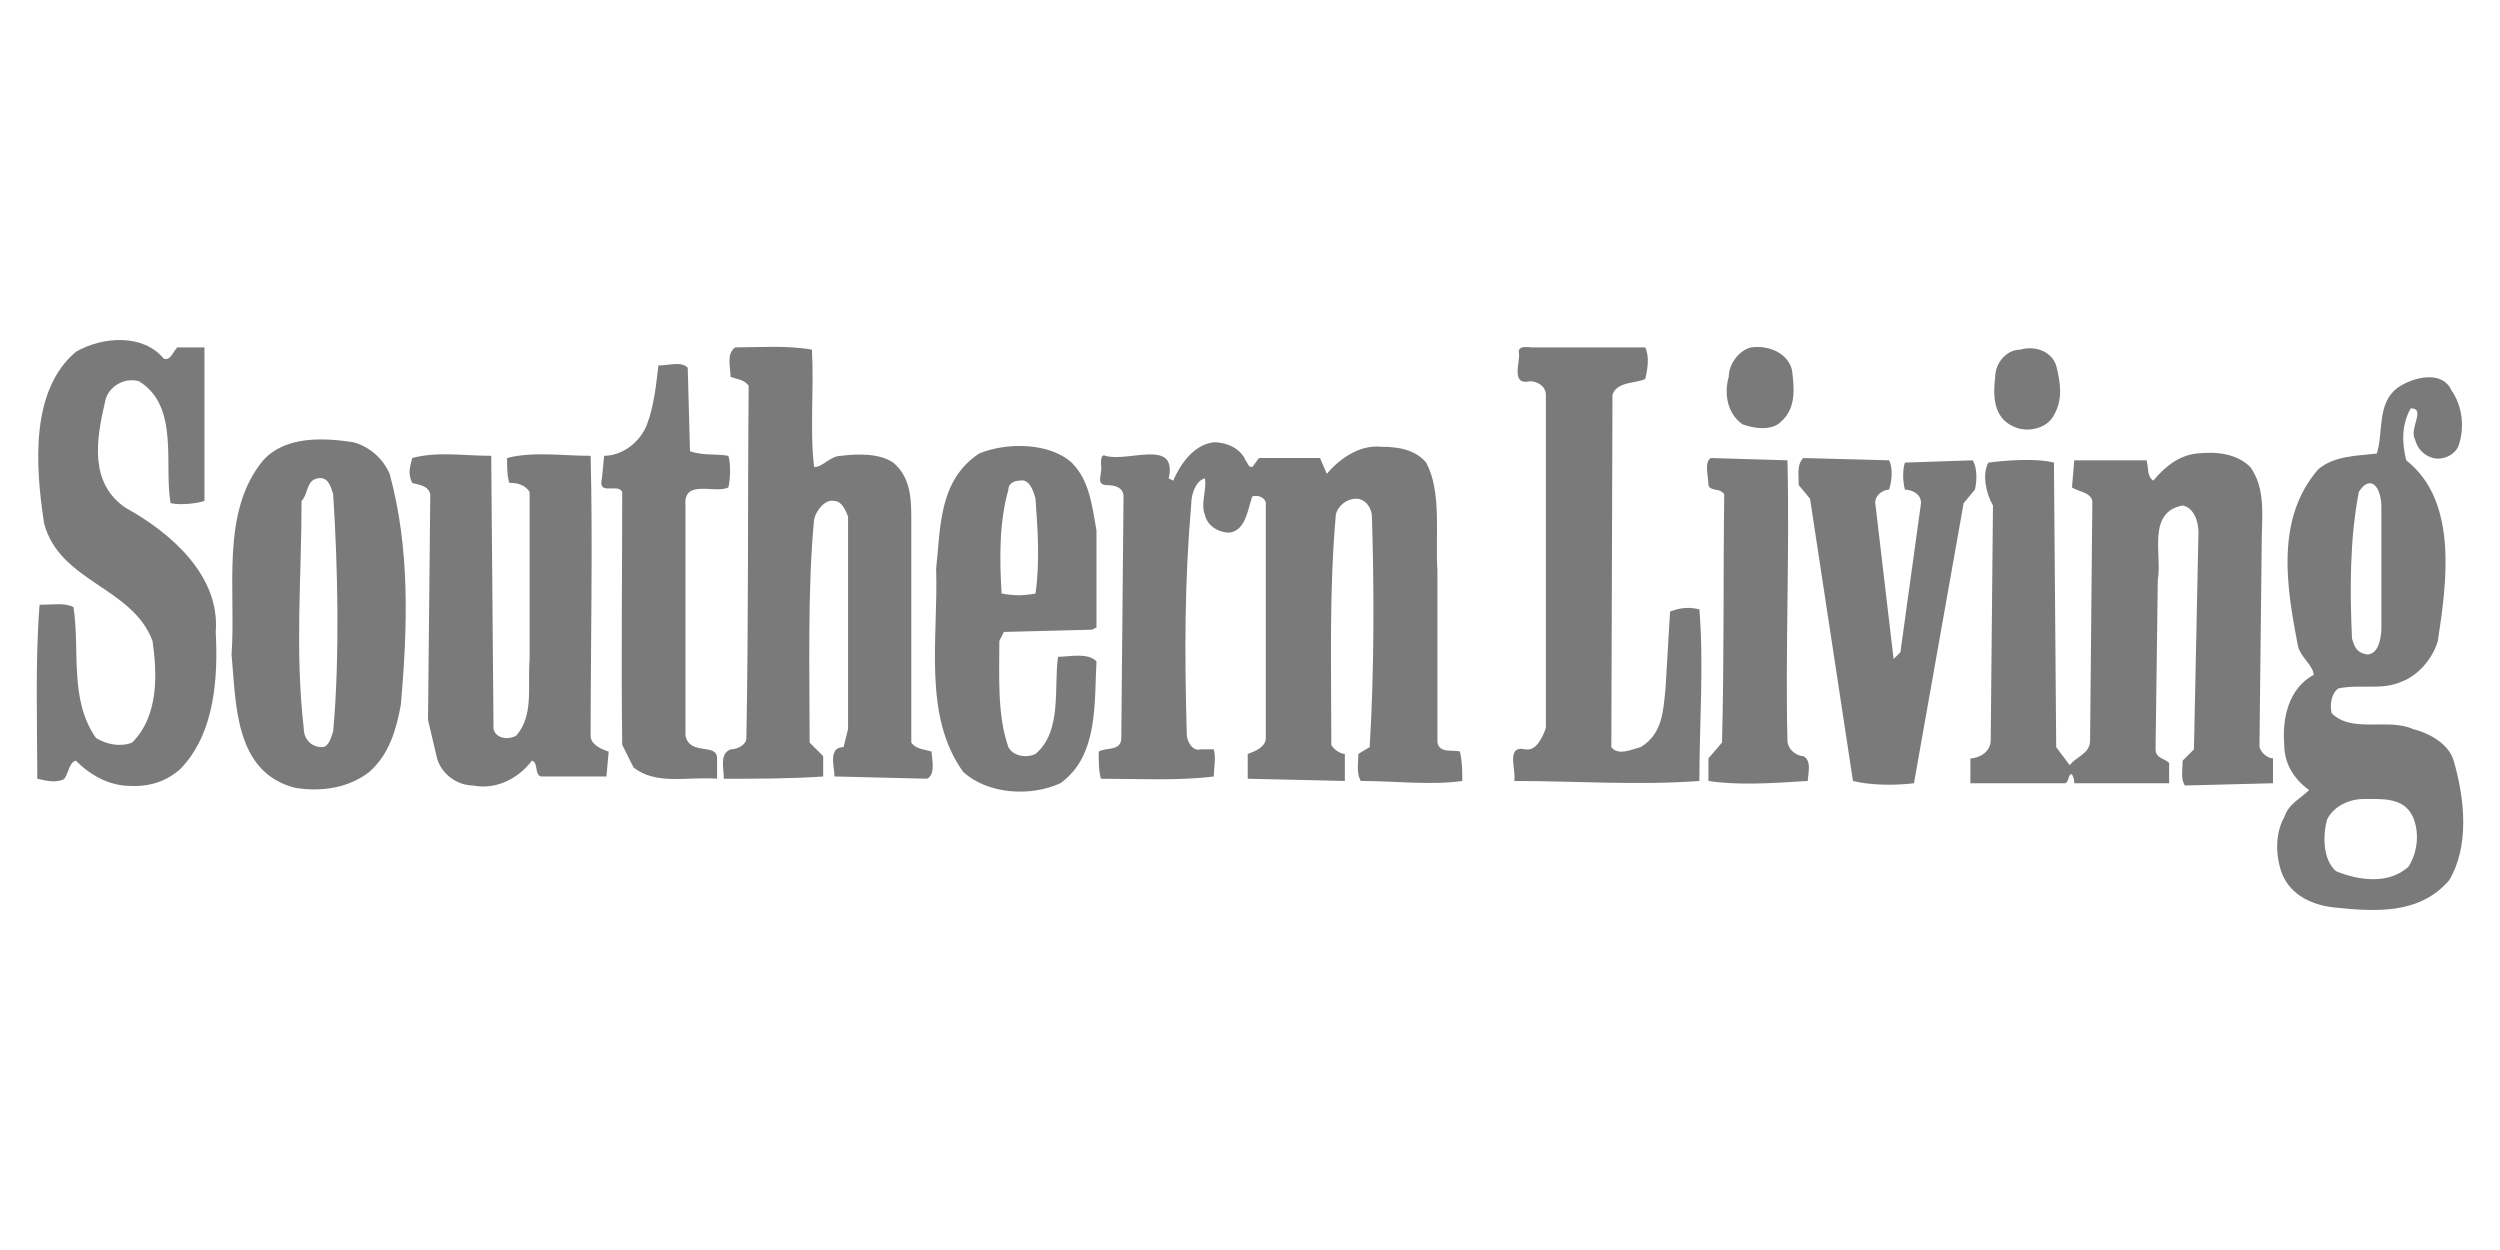 <svg width="600" height="300" viewBox="0 0 600 300" fill="none" xmlns="http://www.w3.org/2000/svg">
<path fill-rule="evenodd" clip-rule="evenodd" d="M39.306 86.087C40.937 86.629 41.478 84.456 42.562 83.376H49.07V120.231C47.449 120.772 43.645 121.314 40.94 120.772C39.309 111.549 43.112 97.458 33.348 91.497C29.553 90.417 25.765 93.128 25.224 96.375C23.06 105.588 21.429 115.885 30.101 121.852C40.937 127.819 52.858 138.11 51.775 151.663C52.317 161.963 51.775 176.048 43.109 184.724C39.306 187.976 34.976 189.053 29.55 188.518C25.221 187.976 21.426 185.807 18.18 182.548C16.552 183.102 16.552 185.265 15.465 186.893C13.843 187.976 11.129 187.429 8.956 186.893C8.956 175.507 8.415 158.166 9.504 145.148C12.751 145.148 15.465 144.607 17.628 145.699C19.25 155.996 16.545 167.912 23.054 177.135C25.759 178.756 29.015 179.304 31.72 178.212C38.229 171.712 37.681 161.415 36.607 153.82C31.72 140.821 14.373 139.738 10.588 125.647C8.418 111.552 7.335 93.673 18.18 84.456C24.682 80.671 34.431 80.12 39.306 86.087ZM394.853 83.376C395.936 85.539 395.394 88.792 394.853 90.965C392.677 92.048 388.073 91.497 386.993 94.753L386.719 179.31C388.341 181.468 391.593 179.846 393.772 179.31C399.189 176.051 399.189 170.094 399.73 165.213L400.813 146.789C403.518 145.705 405.688 145.705 407.854 146.247C408.95 159.79 407.854 173.35 407.854 187.435C393.221 188.524 378.047 187.435 363.426 187.435C363.955 184.73 361.25 178.766 366.131 179.846C368.836 180.388 370.467 176.332 371.006 174.704V94.753C371.006 92.589 368.836 91.497 367.211 91.497C362.324 92.59 365.048 86.629 364.506 84.456C364.506 82.834 366.67 83.376 367.759 83.376H394.853ZM194.862 83.914C195.394 93.128 194.314 103.434 195.394 112.1C197.567 112.1 199.198 109.392 201.903 109.392C206.239 108.85 211.117 108.85 214.369 111.014C218.158 114.26 218.709 118.606 218.709 124.022V178.212C219.792 179.84 221.955 179.84 223.586 180.381C223.586 182.003 224.67 185.804 222.497 186.893L200.281 186.352C200.281 184.182 198.65 179.304 202.451 179.304L203.534 174.968V124.028C202.986 122.4 201.903 120.234 200.281 120.234C198.099 119.692 195.942 122.4 195.394 124.57C193.772 141.375 194.311 161.418 194.311 178.218L197.564 181.471V186.358C189.978 186.899 181.306 186.899 173.717 186.899C173.717 184.188 172.634 180.942 175.339 179.846C176.97 179.846 179.133 178.763 179.133 177.141C179.681 146.247 179.41 122.4 179.681 92.59C178.592 90.968 176.425 90.968 175.336 90.417C175.336 88.26 174.252 84.998 176.425 83.376C181.851 83.376 188.901 82.834 194.862 83.914ZM430.076 88.792C430.618 93.131 431.16 97.999 427.371 101.262C425.196 103.434 420.859 102.883 418.155 101.803C414.36 99.089 413.812 94.214 414.902 90.417C414.902 87.164 417.607 83.914 420.318 83.376C424.119 82.834 428.987 84.456 430.076 88.792ZM493.486 87.712C494.569 92.048 495.108 95.842 492.944 99.64C491.316 102.886 486.445 103.97 483.186 102.339C478.311 100.181 478.311 94.756 478.85 90.42C478.85 87.167 481.561 83.917 484.82 83.917C488.611 82.834 492.403 84.456 493.486 87.712Z" fill="#7A7A7A"/>
<path fill-rule="evenodd" clip-rule="evenodd" d="M165.055 88.26L165.597 108.303C168.853 109.392 171.557 108.85 174.81 109.392C175.343 111.014 175.343 114.811 174.81 116.981C171.557 118.606 163.966 114.808 164.513 121.311V176.587C165.597 181.461 172.099 178.209 172.099 182.003V186.89C165.055 186.348 157.466 188.512 152.047 184.179L149.332 178.756C149.068 157.898 149.332 137.843 149.332 118.055C148.249 115.882 143.365 119.138 144.464 114.808L144.996 109.389C149.336 109.389 153.678 106.136 155.303 101.797C156.924 97.452 157.466 92.583 158.008 87.706C160.71 87.712 163.424 86.632 165.055 88.26ZM298.918 110.475C299.46 111.017 299.46 112.1 300.54 112.1L302.162 109.927H316.807L318.429 113.731C321.134 110.475 326.018 106.672 331.44 107.223C335.229 107.223 339.562 107.764 342.273 111.017C346.067 118.058 344.436 128.364 344.984 137.027V178.212C345.526 180.935 348.772 179.84 350.406 180.381C350.948 183.099 350.948 184.724 350.948 187.429C343.356 188.518 334.69 187.429 326.557 187.429C325.473 185.265 326.015 183.099 326.015 180.935L328.72 179.307C329.816 161.415 329.816 141.372 329.262 124.025C329.262 121.852 327.64 119.689 325.473 119.689C323.304 119.689 321.131 121.314 320.599 123.477C318.971 142.449 319.516 159.252 319.516 178.763C320.045 179.846 321.679 180.939 322.762 180.939V187.432L299.454 186.896V180.939C301.085 180.384 303.793 179.311 303.793 177.138V120.775C303.793 119.692 302.159 118.612 300.537 119.144C299.454 122.4 298.915 127.284 295.127 127.826C292.413 127.826 289.702 126.195 289.16 123.48C288.077 120.775 289.702 117.513 289.16 114.815C286.997 115.356 285.913 118.612 285.913 120.775C284.282 139.744 284.282 156.55 284.821 176.052C284.821 178.215 286.446 180.388 288.077 179.846H291.323C291.871 182.009 291.323 184.188 291.323 186.358C282.658 187.435 272.902 186.899 264.23 186.899C263.688 185.271 263.688 182.554 263.688 180.388C265.31 179.311 269.108 180.388 269.108 177.141L269.646 119.144C269.646 116.987 267.483 116.439 265.852 116.439C262.596 116.439 264.769 113.734 264.23 111.555C264.23 110.478 264.23 108.857 265.313 109.398C270.739 111.02 282.658 105.062 280.488 114.818L281.571 115.359C283.193 111.555 286.449 106.678 291.327 106.146C294.582 106.142 297.835 107.764 298.918 110.475ZM540.094 112.103C543.888 117.513 542.811 124.028 542.811 130.531L542.27 179.311C542.811 180.939 544.427 182.009 545.516 182.009V187.98L524.384 188.521C523.294 186.899 523.836 184.727 523.836 182.551L526.547 179.846L527.63 127.826C527.63 125.105 526.547 121.859 523.836 121.317C515.167 122.939 518.961 133.245 517.872 139.203L517.337 179.846C517.337 182.009 519.506 182.009 520.589 183.105V187.98H497.823C497.823 187.432 497.823 186.896 497.275 185.81C496.198 185.81 496.74 187.432 495.656 187.98H472.896V182.009C475.059 182.009 477.771 180.388 477.771 177.679L478.312 121.314C476.69 118.609 475.607 113.728 477.229 111.017C481.565 110.475 488.609 109.928 492.945 111.017L493.487 179.307L496.74 183.643C498.374 181.468 501.62 180.939 501.62 177.679L502.162 120.231C501.62 118.058 498.897 118.058 497.275 116.984L497.823 110.475H515.167C515.702 112.1 515.167 114.264 516.789 115.353C519.506 112.1 522.753 109.392 527.089 108.854C531.976 108.306 536.835 108.854 540.094 112.103ZM118.442 174.975C118.989 177.138 121.694 177.679 123.861 176.593C128.191 171.719 126.575 164.665 127.108 158.172V118.061C126.03 116.439 124.399 115.888 122.23 115.888C121.698 114.267 121.698 112.103 121.698 109.927C127.658 108.306 135.247 109.395 141.75 109.395C142.291 130.531 141.75 154.919 141.75 176.593C141.75 178.763 144.464 179.846 146.086 180.388L145.538 186.358H129.822C128.191 185.81 129.29 183.105 127.658 182.551C124.403 186.896 118.993 189.604 113.564 188.521C109.776 188.521 105.975 185.81 104.898 182.009L102.725 172.805L103.267 118.609C102.725 116.436 100.562 116.436 98.931 115.885C97.841 113.728 98.389 112.1 98.931 109.924C104.898 108.303 111.401 109.392 117.894 109.392L118.442 174.975ZM428.988 110.475C429.535 132.694 428.452 157.082 428.988 177.679C428.988 179.843 431.157 181.468 432.782 181.468C434.952 182.551 433.871 185.81 433.871 187.432C425.196 187.98 417.069 188.521 410.022 187.432V182.009L413.281 178.215C413.816 158.172 413.548 138.923 413.816 118.609C412.727 116.984 410.57 118.058 410.022 116.436C410.022 114.264 408.945 111.017 410.57 109.927L428.988 110.475ZM453.379 110.475C454.462 112.642 453.921 115.888 453.379 117.51C451.757 117.51 449.585 119.141 450.132 121.314L454.462 158.172L456.096 156.55L460.965 121.317C461.506 118.612 458.801 117.513 457.177 117.513C456.623 115.356 456.623 112.645 457.177 111.02L473.434 110.478C474.518 112.103 474.518 115.356 473.976 117.513L471.271 120.775L459.349 187.98C455.004 188.521 449.043 188.521 444.71 187.432L434.41 119.689L431.705 116.436C431.705 114.264 431.157 111.552 432.782 109.927L453.379 110.475ZM93.515 113.731C98.392 131.611 97.845 150.041 96.229 168.998C95.136 174.975 93.515 180.939 88.631 185.268C83.763 189.057 77.254 190.149 70.751 189.057C56.118 185.268 56.669 168.472 55.577 157.086C56.666 141.379 52.862 122.942 63.159 110.478C68.585 104.521 77.802 105.062 84.843 106.142C86.761 106.684 88.535 107.646 90.035 108.959C91.535 110.271 92.724 111.902 93.515 113.731ZM76.174 114.815C73.459 115.356 74.001 118.612 72.37 120.234C72.37 139.203 70.745 156.002 72.918 174.978C72.918 177.141 74.54 179.314 77.248 179.314C78.879 179.314 79.42 177.144 79.962 175.513C81.584 157.633 81.051 135.408 79.962 118.612C79.42 116.984 78.879 114.264 76.174 114.815ZM257.192 111.017C261.531 115.353 262.061 121.314 263.153 127.281V150.589L262.064 151.125L240.928 151.666L239.845 153.823C239.845 161.963 239.297 171.715 242.018 179.311C243.101 181.468 246.347 182.009 248.52 180.939C255.023 175.51 252.856 164.662 253.939 157.63C256.654 157.63 260.98 156.547 263.153 158.707C262.605 168.472 263.695 181.468 254.478 187.98C247.427 191.232 237.14 190.685 231.173 185.268C221.417 171.715 225.212 153.291 224.673 136.489C225.757 126.733 225.215 115.353 234.97 108.854C241.476 106.142 251.764 106.142 257.192 111.017ZM244.723 115.356C243.633 115.356 242.018 115.888 242.018 117.513C239.845 125.105 239.845 133.777 240.386 142.453C243.633 143 245.264 143 248.52 142.453C249.603 134.867 249.062 127.284 248.52 119.692C247.978 117.51 246.886 114.815 244.723 115.356ZM588.335 93.673C591.053 97.461 591.582 102.886 589.957 107.226C588.874 109.398 586.162 110.478 583.993 109.931C582.941 109.676 581.98 109.137 581.215 108.372C580.45 107.607 579.911 106.646 579.657 105.595C578.029 102.886 582.362 98.003 578.58 98.003C576.404 101.806 576.404 106.142 577.497 110.478C589.954 120.234 587.243 139.744 585.079 153.827C583.99 157.633 580.737 161.966 576.404 163.591C571.529 165.755 566.652 164.133 561.229 165.213C559.608 166.302 559.06 169.001 559.608 171.177C564.476 176.052 573.161 172.26 579.125 174.978C583.461 176.055 587.787 178.766 588.877 182.554C591.582 191.771 592.671 203.157 587.787 211.285C580.74 219.412 570.449 218.874 560.149 217.784C555.269 217.249 549.843 215.079 547.68 209.657C546.058 205.327 546.058 199.904 548.221 196.116C549.304 192.857 552.022 191.771 554.185 189.604C550.397 186.899 548.221 183.105 548.221 178.766C547.68 172.26 549.304 165.213 555.268 161.969C555.268 159.794 552.022 157.633 551.48 154.922C548.775 140.828 546.058 124.573 556.361 112.645C560.149 109.398 565.572 109.398 570.446 108.857C572.068 103.437 570.446 96.929 575.321 93.134C579.125 90.417 586.166 88.792 588.335 93.673ZM566.113 118.061C563.944 129.441 563.944 141.376 564.479 153.291C565.033 154.919 565.385 156.728 568.286 157.086C570.804 156.728 571.355 153.649 571.533 151.128V122.4C571.707 116.623 568.818 113.731 566.113 118.061ZM567.203 191.768C563.944 191.768 560.149 193.389 558.521 196.642C557.444 200.443 557.444 206.407 560.691 209.112C566.113 211.282 573.161 212.365 578.029 208.029C580.205 204.589 580.74 199.901 579.125 196.113C576.949 191.232 571.529 191.768 567.203 191.768Z" fill="#7A7A7A"/>
</svg>
